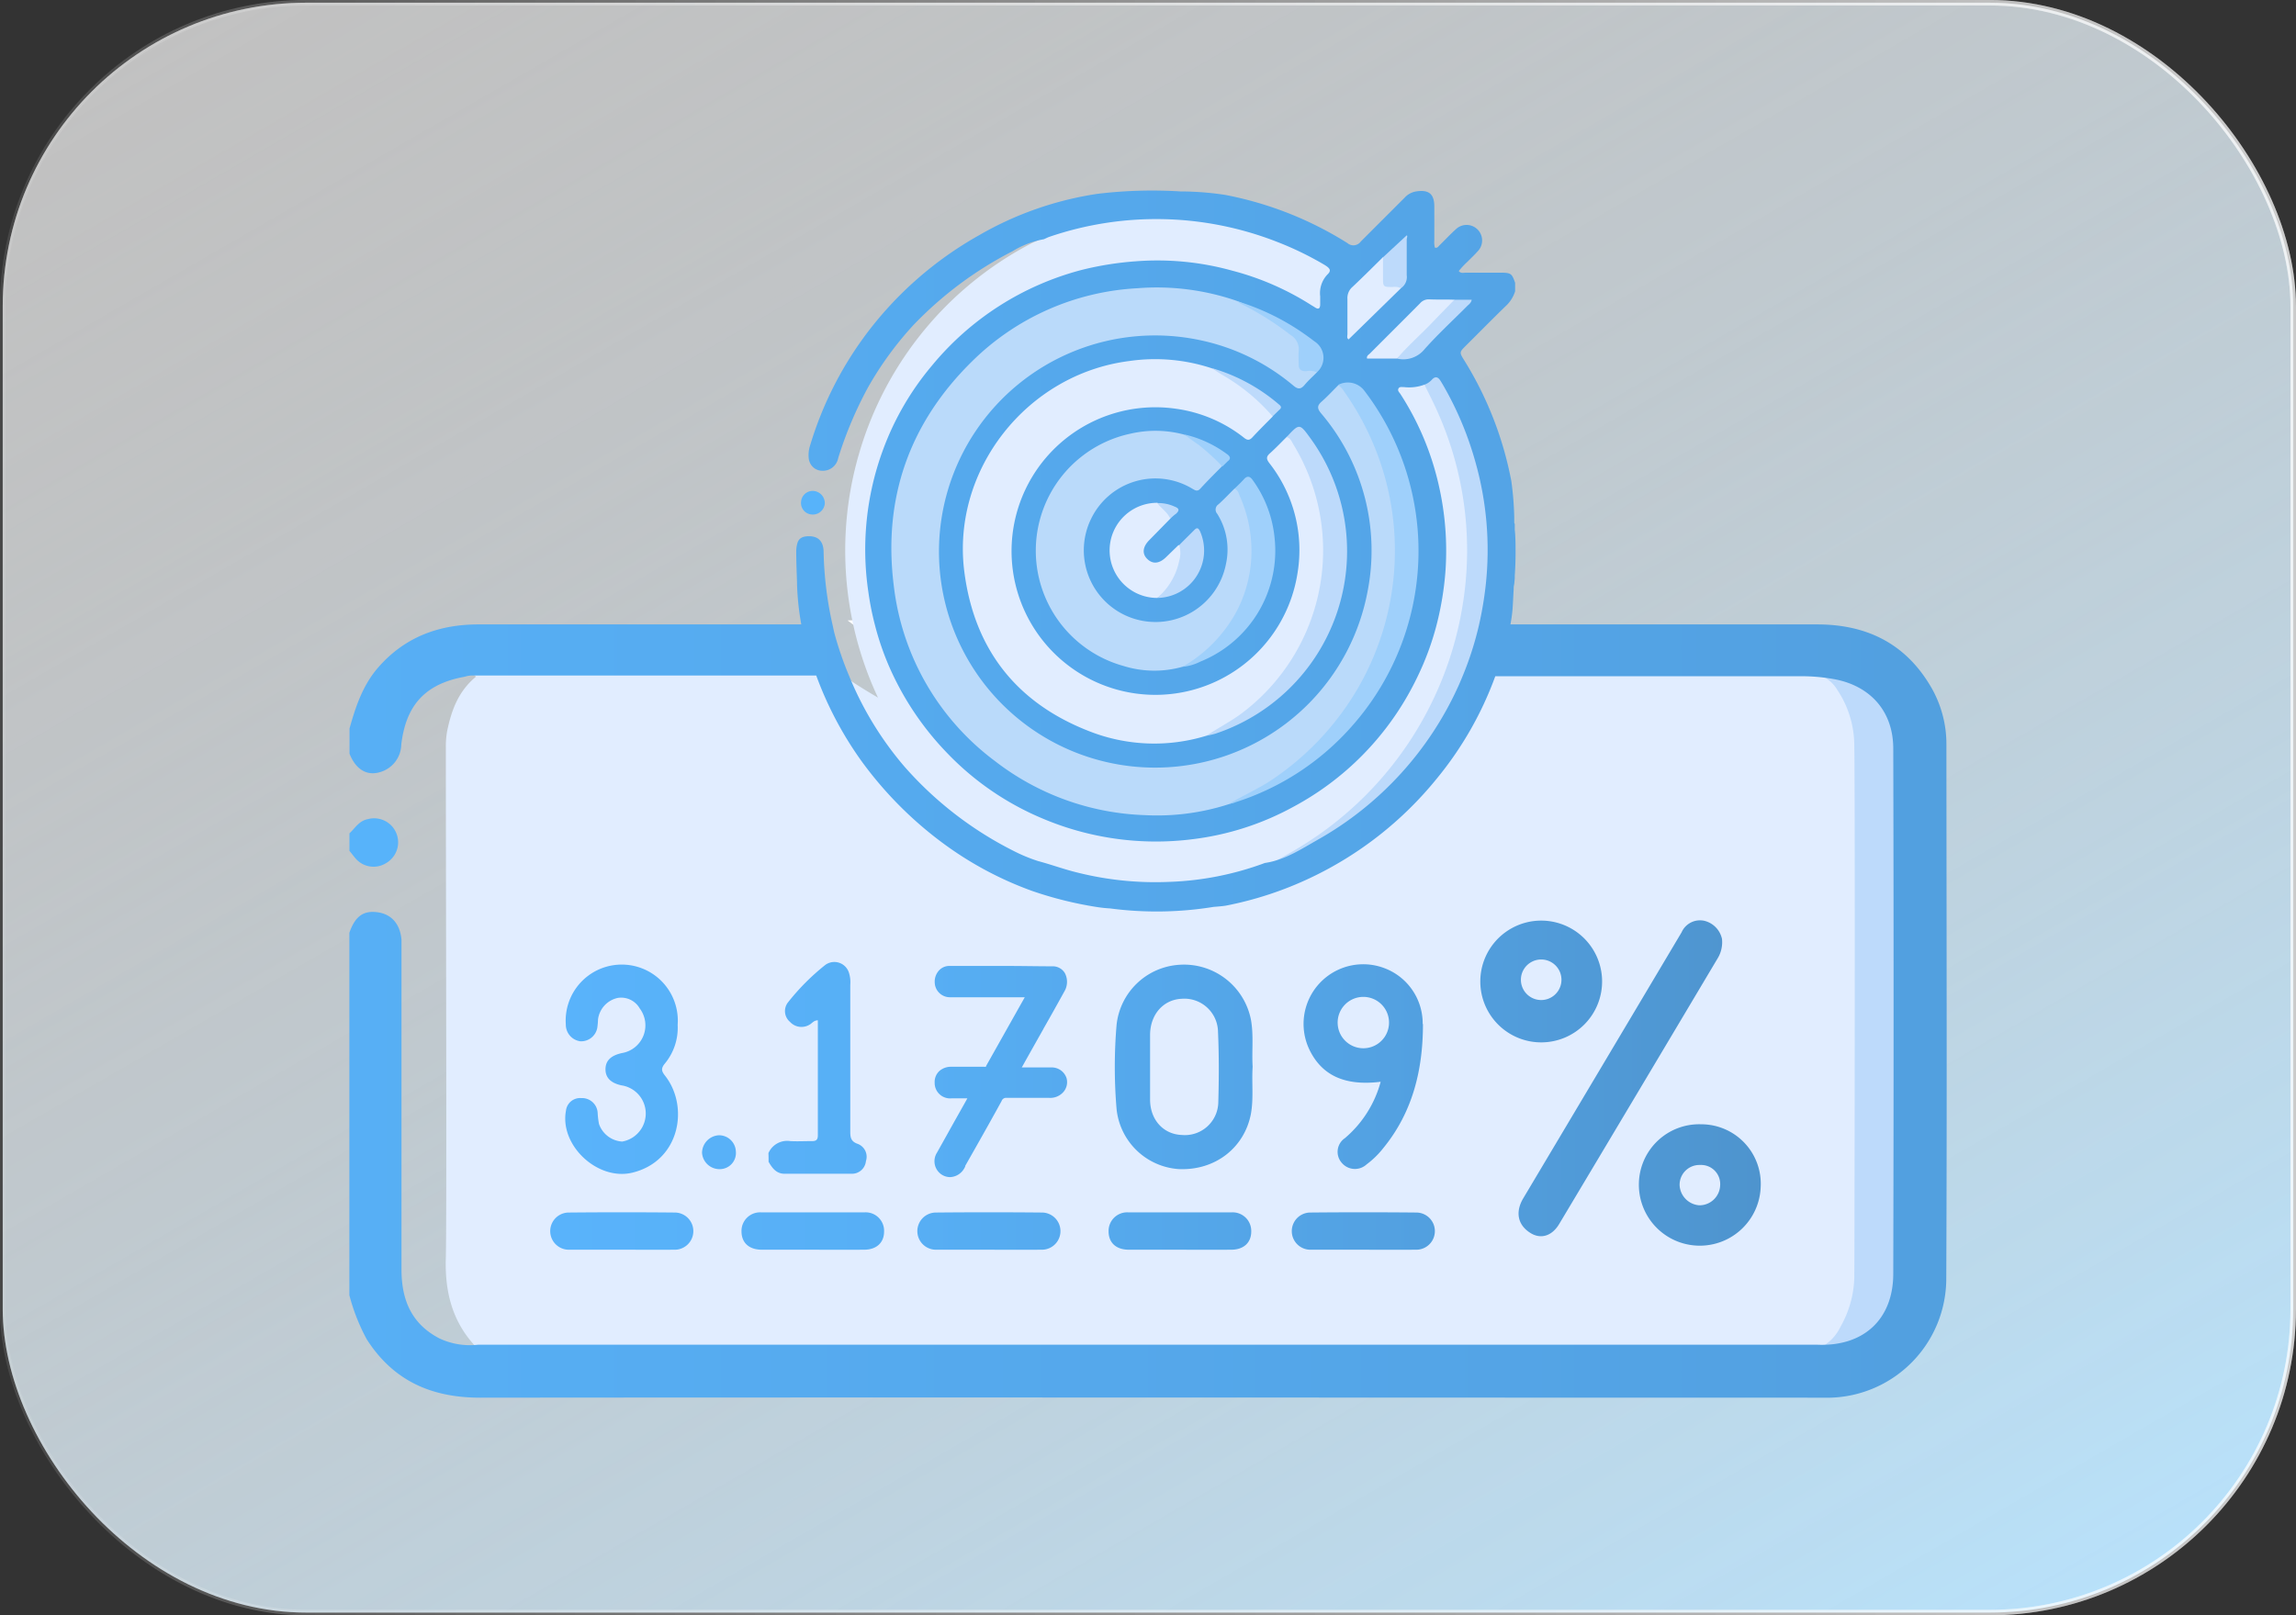 <svg viewBox="0 0 313.67 220.75" xmlns="http://www.w3.org/2000/svg" xmlns:xlink="http://www.w3.org/1999/xlink"><rect x="0" y="0" width="313.67" height="220.75" fill="#333333" stroke="none"/><linearGradient id="a" gradientUnits="userSpaceOnUse" x1="235.99" x2="77.68" y1="247.48" y2="-26.73"><stop offset="0" stop-color="#b8e1fa"/><stop offset="1" stop-color="#fff" stop-opacity=".45"/></linearGradient><linearGradient id="b" gradientUnits="userSpaceOnUse" x2="313.67" y1="110.37" y2="110.37"><stop offset="0" stop-color="#fff" stop-opacity=".05"/><stop offset="1" stop-color="#fff" stop-opacity=".5"/></linearGradient><linearGradient id="c" gradientUnits="userSpaceOnUse" x1="235.99" x2="77.68" y1="247.48" y2="-26.73"><stop offset="0" stop-color="#fff" stop-opacity="0"/><stop offset="1" stop-color="#fff" stop-opacity=".45"/></linearGradient><linearGradient id="d" gradientUnits="userSpaceOnUse" x1="75.13" x2="240.54" y1="148.18" y2="148.18"><stop offset="0" stop-color="#59b3fb"/><stop offset=".28" stop-color="#57aff5"/><stop offset=".67" stop-color="#53a2e3"/><stop offset="1" stop-color="#4e94ce"/></linearGradient><linearGradient id="e" x1="-88.56" x2="397.29" xlink:href="#d" y1="108.56" y2="108.56"/><rect fill="url(#a)" height="220" rx="41.48" stroke="url(#b)" stroke-miterlimit="10" stroke-width=".75" width="312.92" x=".37" y=".37"/><rect fill="url(#c)" height="220" rx="41.48" stroke="url(#b)" stroke-miterlimit="10" stroke-width=".75" width="312.92" x=".37" y=".37"/><path d="m252.42 122c.54-.53.33-1.21.33-1.83 0-6.11.05-12.22 0-18.33a13.33 13.33 0 0 0 -2.47-7.57 4.44 4.44 0 0 0 -4-2.09c-12.42.08-24.83 0-37.25 0 .54-.52 1.22-.31 1.84-.31q18.36 0 36.74 0c3.36 0 6.55.55 9 3.2a9.64 9.64 0 0 1 2.74 6.63c0 26.29.06 46.6 0 72.9a9.64 9.64 0 0 1 -10.81 9.73c3.5-3.54 4.42-7.87 4.3-12.7-.17-7.34 0-14.69-.05-22 0-.69.23-1.43-.31-2-.75-1.45-.12-3-.38-4.51.2-5.52.11-11 0-16.55.37-1.57-.6-3.13.32-4.57z" fill="#bddafb"/><path d="m253.32 101.53a13.71 13.71 0 0 0 -2.32-7.26 4.7 4.7 0 0 0 -4.34-2.3c-11.9.08-33.81 0-45.72 0a3.68 3.68 0 0 0 -1.89.17 7.3 7.3 0 0 0 -.68.36 73.75 73.75 0 0 1 -46 12.47 73 73 0 0 1 -36.24-12 6.4 6.4 0 0 0 -3.76-1.15c-12.45 0-34.9 0-47.34 0-.64 0-.64.08 0 .65-2.43 2-3.36 4.63-3.94 7.43a11.77 11.77 0 0 0 -.18 2.3c0 17.18.14 64.14 0 69.55-.17 4.78.87 9 4.31 12.51.57 0 1.15.06 1.73.06h179.24c.77 0 1.54 0 2.31-.07a6.17 6.17 0 0 0 2.94-2.94 14.35 14.35 0 0 0 1.89-6.81c.04-8.14.12-66.86-.01-72.97z" fill="#e1edff"/><path d="m47.74 113.88c.78-.72 1.32-1.72 2.51-1.94a3.28 3.28 0 0 1 2.51 6 3.23 3.23 0 0 1 -4.21-.66c-.29-.33-.54-.7-.81-1z" fill="#57b3fa"/><path d="m196.05 82.84a58.56 58.56 0 0 1 -17.54 12.09 52.59 52.59 0 0 1 -15.39 3.38c-17.44 1.38-33.36-2.86-47.33-13.53" fill="#fefefe"/><path d="m179.27 94.83a3.67 3.67 0 0 1 -.76.1c2.52-2 5.53-3.21 8.17-5.05" fill="#e1edff"/><path d="m165 84.37a1.6 1.6 0 0 1 -.38 0" fill="#bddafb"/><path d="m84.94 170.78c-2.38 0-4.77 0-7.16 0a2.54 2.54 0 1 1 -.14-5.08q7.31-.07 14.61 0a2.54 2.54 0 1 1 -.14 5.08c-2.39.02-4.78 0-7.17 0zm83.25 0c1.75 0 2.76-1 2.75-2.51a2.54 2.54 0 0 0 -2.74-2.59q-7 0-14 0a2.54 2.54 0 0 0 -2.75 2.58c0 1.55 1 2.5 2.73 2.52h7s4.67.02 7.01 0zm25.23 0a2.54 2.54 0 1 0 .13-5.08q-7.31-.07-14.61 0a2.54 2.54 0 1 0 .16 5.08h7s4.9.02 7.32 0zm-75.39 0c1.76 0 2.76-1 2.75-2.51a2.52 2.52 0 0 0 -2.73-2.59q-7 0-14 0a2.54 2.54 0 0 0 -2.75 2.58c0 1.55 1 2.5 2.74 2.52h7s4.65.02 6.96 0zm24.24 0a2.54 2.54 0 1 0 .13-5.08q-7.31-.07-14.61 0a2.54 2.54 0 1 0 .15 5.08h7s4.89.02 7.33 0zm28.86-25c-.14 2.19.15 4.33-.24 6.46-.89 4.61-4.89 7.76-9.89 7.52a9.16 9.16 0 0 1 -8.46-8.22 68.52 68.52 0 0 1 0-11.46 9.2 9.2 0 0 1 8.46-8.23 9.32 9.32 0 0 1 9.91 7.56c.37 2.13.09 4.27.22 6.35zm-4.73-4.78a4.6 4.6 0 0 0 -5-4.51c-2.48.13-4.25 2.14-4.28 4.89v4.37s0 3 0 4.51c0 2.76 1.81 4.74 4.32 4.84a4.57 4.57 0 0 0 5-4.54c.09-3.17.1-6.37-.04-9.56zm28-1.07c0 6.26-1.4 12.07-5.45 17a11.86 11.86 0 0 1 -2.24 2.18 2.35 2.35 0 0 1 -3.41-.21 2.26 2.26 0 0 1 .44-3.37 15.32 15.32 0 0 0 4.88-7.7c-4.79.59-7.91-.8-9.64-4.2a8.15 8.15 0 0 1 10.17-11.32 8.06 8.06 0 0 1 5.21 7.63zm-4.65.12a3.51 3.51 0 1 0 -7-.1 3.51 3.51 0 0 0 7 .1zm-91.53 15.09a2.43 2.43 0 0 0 -2.31 2.4 2.39 2.39 0 0 0 2.44 2.23 2.21 2.21 0 0 0 2.18-2.43 2.3 2.3 0 0 0 -2.31-2.2zm6.79 3.64c.49.85 1.06 1.62 2.17 1.62h9.12a1.92 1.92 0 0 0 2-1.73 1.88 1.88 0 0 0 -1.14-2.36c-.91-.32-1-.88-1-1.67 0-6.68 0-13.37 0-20.05a4.22 4.22 0 0 0 -.16-1.59 2.09 2.09 0 0 0 -3.26-1.13 31.18 31.18 0 0 0 -5.12 5.15 1.93 1.93 0 0 0 .3 2.62 2.13 2.13 0 0 0 2.62.42c.38-.18.6-.62 1.19-.63v15.74c0 .68-.33.78-.89.77-1 0-1.91.05-2.86 0a2.79 2.79 0 0 0 -3 1.64c.02.42.02.8.02 1.2zm-12.41-19.21a7.66 7.66 0 1 0 -15.3.45 2.29 2.29 0 0 0 2 2.28 2.25 2.25 0 0 0 2.3-1.85 10.92 10.92 0 0 0 .1-1.15 3.45 3.45 0 0 1 2.7-2.93 2.92 2.92 0 0 1 3 1.44 3.84 3.84 0 0 1 -2.4 6.09c-1.48.31-2.26 1-2.28 2.18s.71 1.92 2.18 2.24a3.89 3.89 0 0 1 .1 7.68 3.58 3.58 0 0 1 -3.17-2.41 11 11 0 0 1 -.18-1.53 2.14 2.14 0 0 0 -2.25-2 1.94 1.94 0 0 0 -2.08 1.72c-.89 4.76 4.35 9.62 9.07 8.47 6.5-1.58 7.78-9 4.49-13.22-.5-.63-.62-1-.05-1.69a7.65 7.65 0 0 0 1.75-5.25zm53.1 7.74a2.13 2.13 0 0 0 -2.11-1.44h-4l.12-.21c.47-.85.92-1.64 1.36-2.43l1.46-2.59.06-.12q1.41-2.47 2.8-5a2.58 2.58 0 0 0 .1-2.52 1.92 1.92 0 0 0 -1.68-.95c-2.07 0-4.27-.05-6.75-.05s-5.07 0-7.39 0a1.9 1.9 0 0 0 -1.38.61 2.26 2.26 0 0 0 -.59 1.67 2.07 2.07 0 0 0 2.06 2h.93 9.31l-1.3 2.31c-1.3 2.31-2.64 4.7-4 7.11a.34.34 0 0 1 0 .08.9.9 0 0 1 -.24 0h-4.46a2.41 2.41 0 0 0 -1.67.58 2.05 2.05 0 0 0 -.64 1.6 2.11 2.11 0 0 0 2.35 2.13h2.12l-.4.72-1.29 2.29c-.82 1.47-1.67 3-2.49 4.46a2.18 2.18 0 0 0 .74 3 2.15 2.15 0 0 0 1.08.3 2.32 2.32 0 0 0 1.92-1.18l.14-.25v-.1l1.3-2.29c1.21-2.14 2.46-4.36 3.67-6.57a.65.65 0 0 1 .71-.44h.06 2.36 3.4a2.38 2.38 0 0 0 1.69-.58 2.05 2.05 0 0 0 .65-2.14zm63.24 21.09c1.44 1 3.05.59 4.08-1.15q10.86-18.17 21.67-36.34a4.24 4.24 0 0 0 .56-2.61 3.26 3.26 0 0 0 -2.38-2.46 2.75 2.75 0 0 0 -3.14 1.57q-10.81 18.18-21.64 36.36c-1.09 1.85-.74 3.56.85 4.63zm-6.7-34.62a8.32 8.32 0 0 1 16.63.13 8.32 8.32 0 1 1 -16.63-.13zm5.54.07a2.77 2.77 0 0 0 5.54.08 2.77 2.77 0 0 0 -5.54-.08zm24.65 19.79a8.13 8.13 0 0 1 8.11 8.53 8.32 8.32 0 1 1 -16.64-.53 8.24 8.24 0 0 1 8.53-8zm-.17 5.56a2.71 2.71 0 0 0 -2.8 2.73 2.9 2.9 0 0 0 2.68 2.78 2.83 2.83 0 0 0 2.86-2.71 2.61 2.61 0 0 0 -2.74-2.8z" fill="url(#d)"/><path d="m141.35 117.43a39.75 39.75 0 0 1 -5.81-3.49 47.35 47.35 0 0 1 -18.1-52.22 47.19 47.19 0 0 1 23.56-28.51c.5-.26 1.11-.38 1.4-1a38.09 38.09 0 0 1 9.6-2.34 45 45 0 0 1 29.07 5.94h.08c1.46.87 1.48.88.31 2a2.35 2.35 0 0 0 -.7 1.81v3.58c-11.33-7.52-23.32-9.37-36.06-5a37.67 37.67 0 0 0 -20.23 16.32 39.25 39.25 0 0 0 57.34 51.73 39.25 39.25 0 0 0 8.09-53.78l.06-.31h4.51c.57 0 .76.5 1 .93a47.39 47.39 0 0 1 4.81 14.66 46.25 46.25 0 0 1 .56 9.33 47.63 47.63 0 0 1 -8.42 25.14 43 43 0 0 1 -19.37 16 38.78 38.78 0 0 1 -10.78 2.44c-6.74.79-20.77-3.16-20.92-3.23z" fill="#e1edff"/><path d="m173.05 118.34c1.52-.86 3.07-1.69 4.56-2.6a47.52 47.52 0 0 0 22.16-32.74 46.35 46.35 0 0 0 -3.3-26.55c-.61-1.4-1.32-2.76-2-4.14a14.06 14.06 0 0 0 1.26-1.17c.49-.56.73-.45 1.09.14a43.9 43.9 0 0 1 6.25 16.83 45 45 0 0 1 -9.66 36 44.62 44.62 0 0 1 -19.74 14.16c-.18-.01-.41.02-.62.07z" fill="#bddafb"/><path d="m265.91 101.7a15.49 15.49 0 0 0 -2.37-8.26c-3.5-5.68-8.76-8.11-15.29-8.11h-41.9a19.62 19.62 0 0 0 .28-2c.07-.91.1-1.83.16-2.74 0-.22 0-.43.05-.64s.06-.59.1-.88v-.4c.07-1 .11-2.09.11-3.15s0-2.11-.11-3.15v-.77a.45.45 0 0 1 -.07-.18v-.41c0-.11 0-.23 0-.34a42.91 42.91 0 0 0 -.4-4.94 48.33 48.33 0 0 0 -6.47-16.55c-.62-1-.62-1.06.19-1.87 1.83-1.82 3.64-3.66 5.49-5.46a4.58 4.58 0 0 0 1.31-2.05v-1.15c-.44-1.27-.57-1.37-1.92-1.39-1.59 0-3.19 0-4.78 0-.33 0-.7.14-1-.22a11.76 11.76 0 0 1 1.23-1.31c.45-.46.92-.89 1.34-1.37a2.11 2.11 0 1 0 -3-3c-.76.68-1.45 1.44-2.19 2.15-.17.16-.29.44-.65.32a3.18 3.18 0 0 1 -.07-1c0-1.54 0-3.07 0-4.6 0-1.74-.76-2.34-2.49-2.07a2.69 2.69 0 0 0 -1.56.85c-2 2-4 4-6 6a1.24 1.24 0 0 1 -1.82.21 48.38 48.38 0 0 0 -16.72-6.59 41.42 41.42 0 0 0 -6.09-.47 62.34 62.34 0 0 0 -11.35.33 45.72 45.72 0 0 0 -16.15 5.65 49.57 49.57 0 0 0 -15.6 13.74 49 49 0 0 0 -7.5 15 4.19 4.19 0 0 0 -.18 1.79 1.8 1.8 0 0 0 .12.47 1.84 1.84 0 0 0 1.68 1.19 2.12 2.12 0 0 0 2.22-1.73 53.29 53.29 0 0 1 4.08-9.67 46.1 46.1 0 0 1 6.18-8.49 50.84 50.84 0 0 1 13.58-10.12 12.2 12.2 0 0 1 4.26-1.63c.27-.11.51-.25.79-.34a45.24 45.24 0 0 1 30.91.64 44 44 0 0 1 6.63 3.2c.81.49.95.8.42 1.31a3.69 3.69 0 0 0 -1 3v1.05c0 .56-.18.82-.74.44-.13-.09-.27-.17-.41-.25a37.69 37.69 0 0 0 -10.82-4.74 38.18 38.18 0 0 0 -13.25-1.29 43.38 43.38 0 0 0 -7.26 1.15 39.42 39.42 0 0 0 -20.56 13.1 38.36 38.36 0 0 0 -6.69 11.52 39.42 39.42 0 0 0 -2 19.4 38.75 38.75 0 0 0 .89 4.49 37.4 37.4 0 0 0 2.54 7 40 40 0 0 0 7.28 10.48 38.77 38.77 0 0 0 13.08 9 39.73 39.73 0 0 0 20.52 2.83 38.18 38.18 0 0 0 13.76-4.43 39.33 39.33 0 0 0 16.3-16.47c.25-.47.48-.94.71-1.42a38.11 38.11 0 0 0 2.56-7 42 42 0 0 0 1.22-7.55 40.17 40.17 0 0 0 -.95-11.58 38.56 38.56 0 0 0 -5.21-12.37c-.14-.23-.44-.45-.28-.76s.51-.18.78-.2a6 6 0 0 0 2.73-.32 2.5 2.5 0 0 0 1.1-.74c.41-.42.77-.35 1.09.13.12.18.23.37.35.57a45.09 45.09 0 0 1 4.45 10.54 44.1 44.1 0 0 1 1.45 16.62 48.06 48.06 0 0 1 -.93 5.64 44 44 0 0 1 -2.23 7c-.17.41-.34.83-.52 1.23a45.7 45.7 0 0 1 -19.32 21.2c-2.29 1.3-4.51 2.77-7.2 3.16a41.53 41.53 0 0 1 -13.26 2.59 43.7 43.7 0 0 1 -12.31-1.27c-1.83-.44-3.6-1.1-5.41-1.58a22.37 22.37 0 0 1 -3.43-1.43 49.3 49.3 0 0 1 -14.87-11.53 45.34 45.34 0 0 1 -7.52-12.35 46.1 46.1 0 0 1 -2-5.81c-.1-.4-.18-.81-.27-1.21a49.41 49.41 0 0 1 -1.21-9.85c0-1.5-.72-2.22-2-2.21-.84 0-1.3.23-1.54.81a4 4 0 0 0 -.2 1.36c0 1.34.06 2.67.1 4a36.17 36.17 0 0 0 .59 5.88h-44.12c-5.36 0-10 1.71-13.6 5.79-2.16 2.43-3.15 5.4-4 8.43v3.45c.86 2.16 2.39 3.09 4.25 2.49a4 4 0 0 0 2.82-3.74c.64-5.45 3.33-8.31 8.66-9.27a3.45 3.45 0 0 1 1.15-.17h46.88a48.81 48.81 0 0 0 6.18 11.69 51.81 51.81 0 0 0 10.83 11 47.66 47.66 0 0 0 12.48 6.75 51.14 51.14 0 0 0 8.79 2.19 17.46 17.46 0 0 0 1.85.2 48.56 48.56 0 0 0 14.17-.21c.8-.06 1.39-.12 1.67-.17a48.49 48.49 0 0 0 11.59-3.82 49.42 49.42 0 0 0 17.21-13.53 47.71 47.71 0 0 0 8-14h41.59a25.35 25.35 0 0 1 4.6.38c5 .88 8.17 4.37 8.18 9.49q.09 35.88 0 71.77c0 6.29-4.11 10-10.42 9.71-54.3 0-128.6 0-182.9 0a9.8 9.8 0 0 1 -5.28-.85c-3.87-2-5.2-5.32-5.2-9.42q0-21.27 0-42.56c0-.83 0-1.67 0-2.51-.19-2.15-1.35-3.48-3.24-3.75s-3.07.46-3.88 2.8v49.53a27.08 27.08 0 0 0 2.36 6c3.62 5.68 8.83 8 15.51 8 54.12-.06 128.25 0 182.37 0h2.13a16.29 16.29 0 0 0 15.79-16.14c.11-24.39.03-48.78.02-73.16z" fill="url(#e)"/><path d="m179.91 50.88c-.56.57-1.16 1.1-1.67 1.71s-.9.65-1.55.1a29 29 0 0 0 -12.86-6.23 29.53 29.53 0 1 0 23 34.37 28.94 28.94 0 0 0 -6.35-24.35c-.56-.68-.54-1.06.09-1.61.79-.7 1.51-1.48 2.25-2.22a1.29 1.29 0 0 1 1.25.7 38 38 0 0 1 4.13 36.3 35.87 35.87 0 0 1 -7.88 12 33.44 33.44 0 0 1 -8.27 6.41 43.26 43.26 0 0 1 -4.19 1.84 31.88 31.88 0 0 1 -11.51 1.49 35.36 35.36 0 0 1 -20.44-7.4 34.9 34.9 0 0 1 -13.81-23.99c-1.49-11.92 2.14-22.2 10.69-30.61a34.74 34.74 0 0 1 22.58-10 33.47 33.47 0 0 1 13.63 1.74 32.05 32.05 0 0 1 7.39 4.11 3 3 0 0 1 1.48 3v.95c0 .75.26 1.12 1 1.13.46-.02 1.02-.13 1.04.56z" fill="#badafa"/><path d="m164.82 100.54a24.23 24.23 0 0 1 -15.95-.59c-10-3.86-15.77-11.23-17.13-21.83-1.78-13.89 8.54-27 22.51-28.78a24.6 24.6 0 0 1 11.33 1 21.07 21.07 0 0 1 7.82 5.42c.31.34.61.66.46 1.17-.92.93-1.85 1.85-2.74 2.81-.41.45-.7.46-1.18.07a19.25 19.25 0 0 0 -9.2-3.94 19.65 19.65 0 1 0 16.54 22.33 19.25 19.25 0 0 0 -3.88-14.93c-.44-.58-.4-.89.11-1.34.78-.7 1.5-1.46 2.25-2.2.66-.33 1 .18 1.21.59a26.63 26.63 0 0 1 2.95 6.3 28.74 28.74 0 0 1 .63 14.81 27.55 27.55 0 0 1 -5.74 11.73 30.88 30.88 0 0 1 -5.12 4.84 22.57 22.57 0 0 1 -4.87 2.54z" fill="#e1edff"/><path d="m161.55 91.12a14.19 14.19 0 0 1 -8.09-.12 16.35 16.35 0 0 1 1.09-31.76 15.08 15.08 0 0 1 7.19.14 13.56 13.56 0 0 1 3.79 2.32 3.67 3.67 0 0 1 1.44 2c-1 1-2 2-3 3.09-.41.44-.7.2-1.07 0a9.76 9.76 0 0 0 -13.84 4.11 9.8 9.8 0 1 0 18.42 6.2 9.17 9.17 0 0 0 -1.19-6.89.86.86 0 0 1 .17-1.29c.76-.68 1.46-1.43 2.18-2.14.57-.27.83.11 1 .53a18.54 18.54 0 0 1 1.73 6.69 17.66 17.66 0 0 1 -1.57 8.84c-1.63 3.35-3.77 6.28-7.28 7.93-.32.12-.65.23-.97.35z" fill="#badafa"/><path d="m167.87 109.88c1.85-1.12 3.86-2 5.67-3.17a38.22 38.22 0 0 0 12-12.71 37.51 37.51 0 0 0 2.61-32 38.1 38.1 0 0 0 -4.52-8.5 2.65 2.65 0 0 0 -.84-.89 2.83 2.83 0 0 1 3.6.78 36.08 36.08 0 0 1 -1.79 45.95 35.55 35.55 0 0 1 -15.84 10.3c-.26.13-.58.17-.89.24z" fill="#9fd0fb"/><path d="m164.82 100.54c1.77-1.18 3.69-2.13 5.36-3.48a27.84 27.84 0 0 0 6.52-36.32c-.24-.39-.39-.89-.94-1 1.77-1.91 1.77-1.91 3.28.17a26.28 26.28 0 0 1 -13 40.35 12.33 12.33 0 0 1 -1.22.28z" fill="#bddafb"/><path d="m159.88 70.88-2.88 2.94c-.91.93-1 1.87-.24 2.59s1.64.6 2.53-.26l1.71-1.66c.44 0 .5.3.56.62a7 7 0 0 1 -3.47 6.6 6.48 6.48 0 1 1 0-13 4.55 4.55 0 0 1 1.28.74 1.27 1.27 0 0 1 .51 1.43z" fill="#e1edff"/><path d="m161.55 91.12a19.24 19.24 0 0 0 7.29-7.39 17.68 17.68 0 0 0 2.1-7.38 18.41 18.41 0 0 0 -1.57-8.57c-.16-.37-.24-.82-.71-1 .43-.43.88-.84 1.28-1.29s.78-.48 1.18.09a16.1 16.1 0 0 1 3 7.84 16.34 16.34 0 0 1 -10.15 17 6.62 6.62 0 0 1 -2.42.7z" fill="#9fd0fb"/><path d="m191.4 39.38-7.16 7c-.28-.17-.16-.49-.16-.74 0-1.6 0-3.19 0-4.78a2 2 0 0 1 .71-1.67c1.41-1.33 2.78-2.7 4.16-4.06.4.16.41.53.43.88v1.52c0 .78.29 1.2 1.1 1.23.4.05.88.02.92.62z" fill="#e1edff"/><path d="m190.85 49h-4.09c-.09-.39.23-.52.41-.71 2.27-2.28 4.56-4.55 6.83-6.84a1.55 1.55 0 0 1 1.25-.54c1.15.05 2.3 0 3.44.05.24.44 0 .73-.31 1-2.1 2.15-4.24 4.27-6.38 6.39-.33.33-.81.36-1.15.65z" fill="#e1edff"/><path d="m158.1 81.71a9.07 9.07 0 0 0 3-5.08 3.8 3.8 0 0 0 0-2.14c.67-.68 1.35-1.35 2-2 .4-.43.6-.4.86.15a6.48 6.48 0 0 1 -5.86 9.07z" fill="#bddafb"/><path d="m179.91 50.88a2.39 2.39 0 0 0 -1.49-.15c-.76 0-1-.29-1-1 0-.57-.05-1.15 0-1.71a2.28 2.28 0 0 0 -1.12-2.25 40.36 40.36 0 0 0 -6.68-4.21 4.34 4.34 0 0 1 -.64-.41 32.43 32.43 0 0 1 9.67 4.81c.34.24.66.49 1 .74a2.65 2.65 0 0 1 .26 4.18z" fill="#9fd0fb"/><g fill="#bddafb"><path d="m190.85 49c1.44-1.69 3.12-3.16 4.66-4.76 1.05-1.1 2.12-2.19 3.18-3.28h2.37c-.09.48-.42.65-.65.89-1.93 1.94-3.95 3.8-5.77 5.84a3.73 3.73 0 0 1 -3.79 1.31z"/><path d="m191.4 39.38a2.05 2.05 0 0 0 -1.12-.16c-1.34 0-1.34 0-1.34-1.39 0-.89 0-1.78 0-2.67l3.24-3c.16.08 0 .37 0 .59v4.85a1.84 1.84 0 0 1 -.78 1.78z"/><path d="m173.86 56.9a26.44 26.44 0 0 0 -6.86-5.66c-.49-.29-1-.62-1.43-.93a24.54 24.54 0 0 1 9.2 5c.29.23.32.45 0 .7z"/></g><path d="m167 63.75a30.09 30.09 0 0 0 -3.3-3c-.66-.44-1.29-.92-1.93-1.39a15.69 15.69 0 0 1 5.85 2.69c.47.33.57.65.09 1-.27.27-.5.49-.71.7z" fill="#9fd0fb"/><path d="m159.88 70.88c-.38-.88-1.22-1.39-1.78-2.13a5.25 5.25 0 0 1 2.37.48c.65.24.69.53.17 1-.27.17-.51.42-.76.65z" fill="#bcdafb"/><path d="m110.92 70.31a1.57 1.57 0 0 1 -1.48-1.75 1.59 1.59 0 0 1 1.68-1.47 1.67 1.67 0 0 1 1.56 1.72 1.64 1.64 0 0 1 -1.76 1.5z" fill="#57b3fa"/></svg>